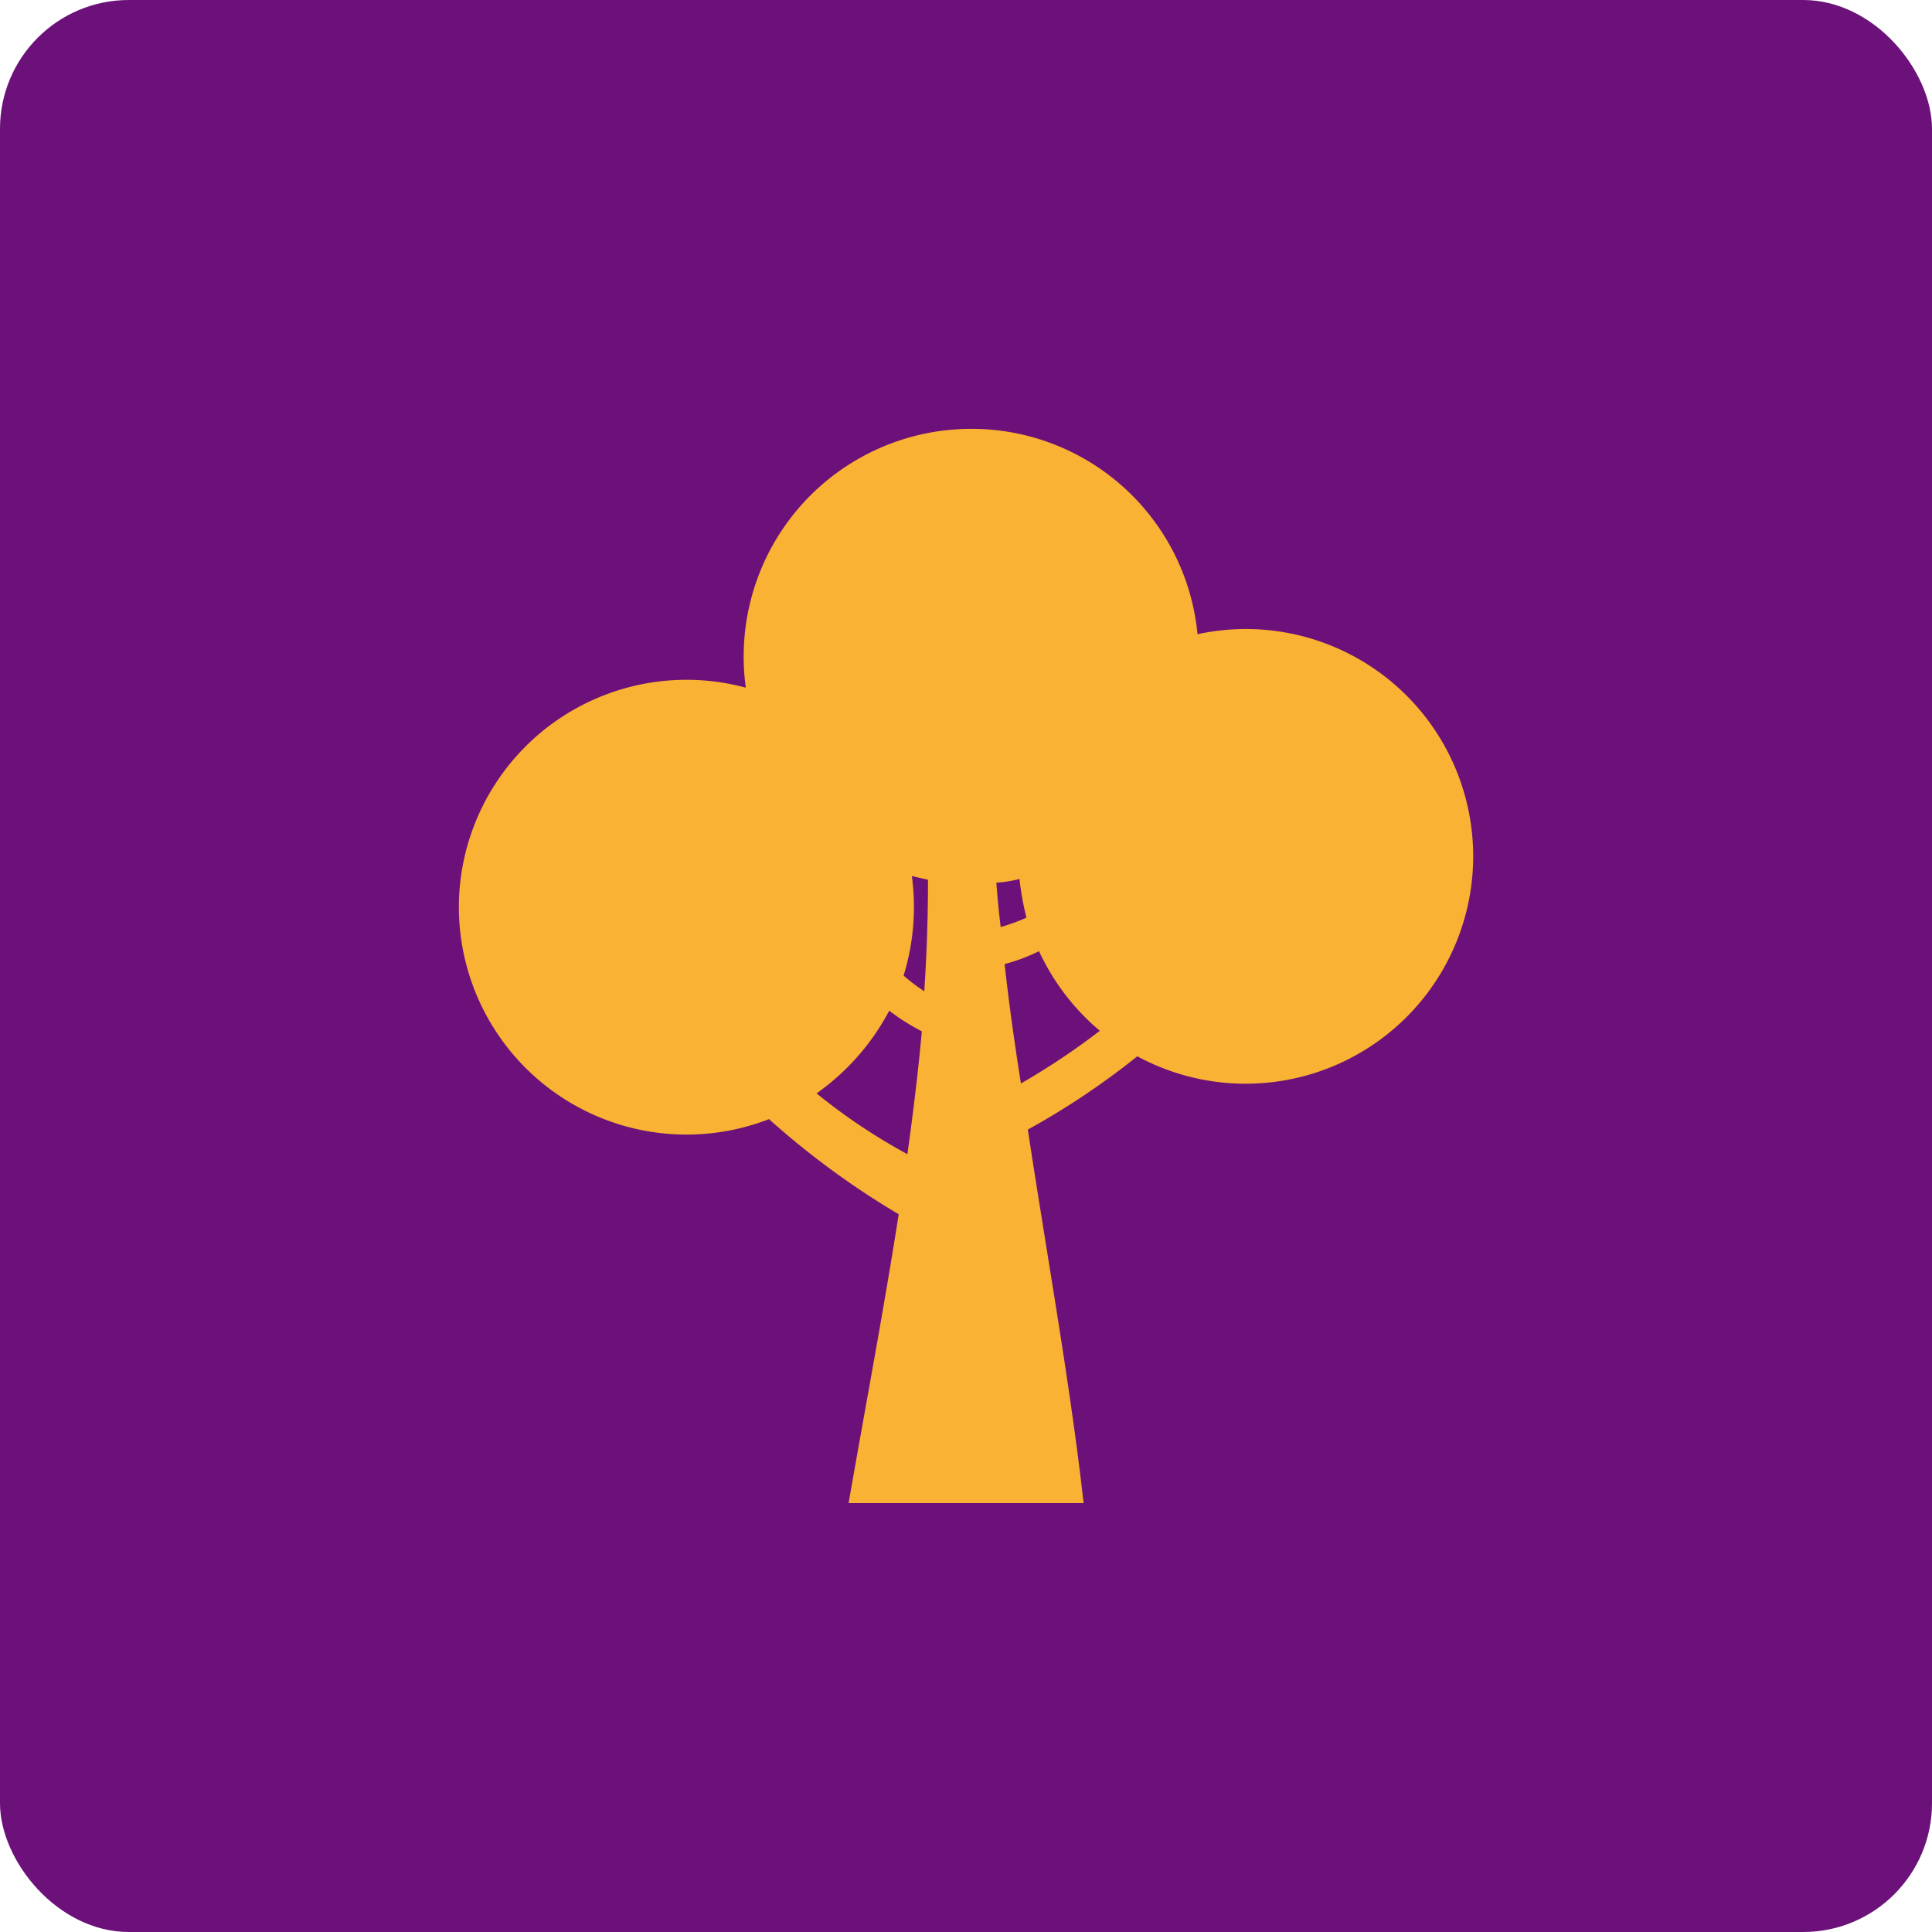 <svg xmlns="http://www.w3.org/2000/svg" xmlns:xlink="http://www.w3.org/1999/xlink" width="30" height="30" viewBox="0 0 30 30">
  <defs>
    <clipPath id="clip-path">
      <path id="Caminho_8125" data-name="Caminho 8125" d="M0,5.833H15.751V-10.851H0Z" fill="#f9b233"/>
    </clipPath>
  </defs>
  <g id="Ícone" transform="translate(7.496 16.588)">
    <rect id="Retângulo_721" data-name="Retângulo 721" width="30" height="30" rx="2" transform="translate(-7.496 -16.588)" fill="#6b1179"/>
    <g id="Grupo_1695" data-name="Grupo 1695" transform="translate(-0.371 0.92)" clip-path="url(#clip-path)">
      <g id="Grupo_1694" data-name="Grupo 1694" transform="translate(0 -10.852)">
        <path id="Caminho_8124" data-name="Caminho 8124" d="M5.507,2.324a3.534,3.534,0,0,1-5.216,3.1,11.843,11.843,0,0,1-1.7,1.138c.3,1.974.661,3.969.866,5.8H-4.192c.261-1.5.544-2.988.778-4.485A12.759,12.759,0,0,1-5.428,6.4a3.536,3.536,0,0,1-4.816-3.289A3.535,3.535,0,0,1-5.788-.3a3.535,3.535,0,0,1,3.5-4.019A3.524,3.524,0,0,1,1.226-1.13,3.531,3.531,0,0,1,5.507,2.324m-8.717.3a3.605,3.605,0,0,1-.128,1.547,2.747,2.747,0,0,0,.321.243c.038-.574.058-1.156.058-1.731l-.252-.058m1.313.1c.018.234.038.458.068.692a2.95,2.95,0,0,0,.4-.146,4.139,4.139,0,0,1-.108-.6,2.092,2.092,0,0,1-.36.058M-4.689,6a9.16,9.16,0,0,0,1.41.944c.088-.633.166-1.265.224-1.908a3.308,3.308,0,0,1-.506-.32A3.678,3.678,0,0,1-4.689,6M-1.77,3.987c.068.614.155,1.236.254,1.859A11.075,11.075,0,0,0-.291,5.028a3.581,3.581,0,0,1-.944-1.236,2.852,2.852,0,0,1-.535.2" transform="translate(10.244 4.322)" fill="#f9b233"/>
      </g>
    </g>
  </g>
</svg>
